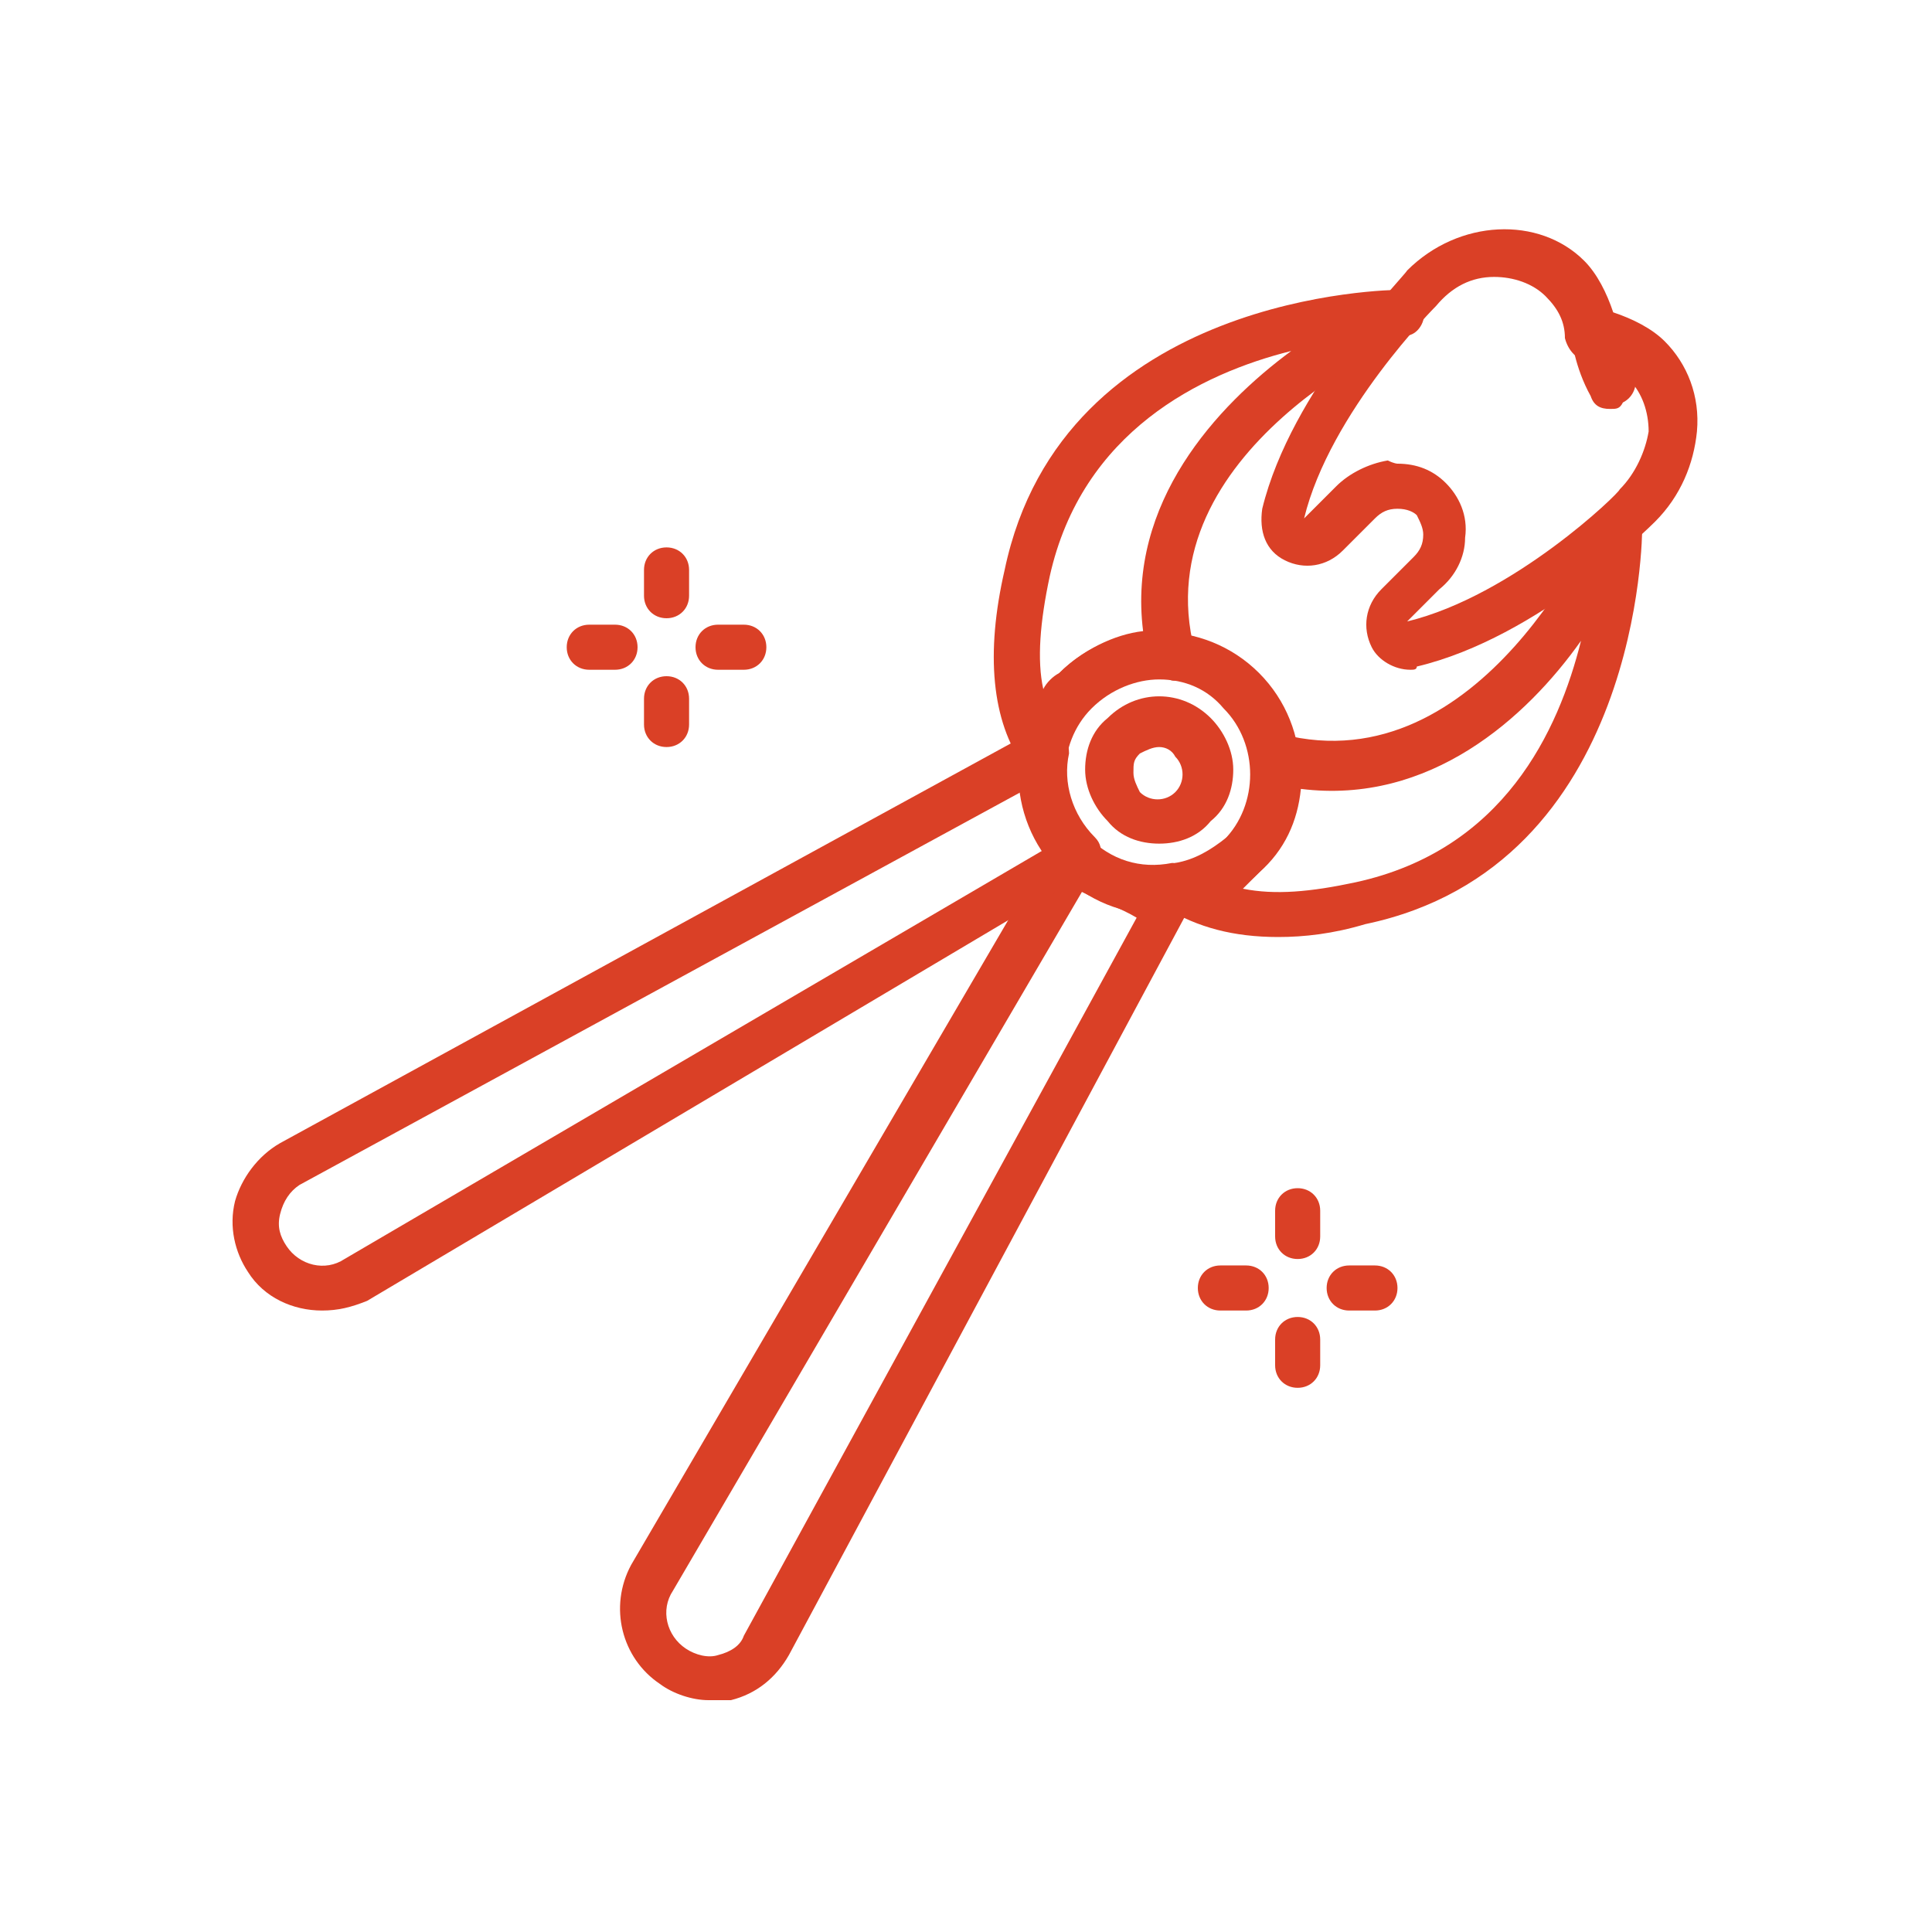 <?xml version="1.0" encoding="utf-8"?>
<!-- Generator: Adobe Illustrator 24.0.1, SVG Export Plug-In . SVG Version: 6.00 Build 0)  -->
<svg version="1.1" id="Layer_1" xmlns="http://www.w3.org/2000/svg" xmlns:xlink="http://www.w3.org/1999/xlink" x="0px" y="0px"
	 viewBox="0 0 60 60" style="enable-background:new 0 0 60 60;" xml:space="preserve">
<style type="text/css">
	.st0{fill:#DA4026;}
</style>
<g>
	<path class="st0" d="M50,12.7c-0.3,0-0.5-0.1-0.6-0.4c-0.5-0.9-0.6-1.8-0.6-1.9c0-0.4,0.3-0.7,0.7-0.8c0.4,0,0.7,0.3,0.8,0.7
		c0,0,0,0.6,0.4,1.2c0.2,0.3,0.1,0.8-0.3,1C50.3,12.7,50.2,12.7,50,12.7z"/>
	<path class="st0" d="M43.8,20.8c-0.5,0-1-0.3-1.2-0.7c-0.3-0.6-0.2-1.3,0.3-1.8l1-1c0.2-0.2,0.3-0.4,0.3-0.7c0-0.2-0.1-0.4-0.2-0.6
		c-0.1-0.1-0.3-0.2-0.6-0.2c-0.3,0-0.5,0.1-0.7,0.3l-1,1c-0.5,0.5-1.2,0.6-1.8,0.3c-0.6-0.3-0.8-0.9-0.7-1.6
		c0.9-3.7,4.4-7.2,4.5-7.4c1.6-1.6,4.1-1.7,5.5-0.3c0.4,0.4,0.7,1,0.9,1.6c0.6,0.2,1.2,0.5,1.6,0.9c0.7,0.7,1.1,1.7,1,2.8
		c-0.1,1-0.5,2-1.3,2.8c-0.1,0.1-3.6,3.6-7.4,4.5C44,20.8,43.9,20.8,43.8,20.8z M43.4,14.4c0.6,0,1.1,0.2,1.5,0.6
		c0.4,0.4,0.7,1,0.6,1.7c0,0.6-0.3,1.2-0.8,1.6l-1,1c3.3-0.8,6.6-4,6.6-4.1c0.5-0.5,0.8-1.2,0.9-1.8c0-0.6-0.2-1.2-0.6-1.6
		c-0.3-0.3-0.8-0.5-1.3-0.6c-0.3,0-0.6-0.3-0.7-0.7c0-0.5-0.2-0.9-0.6-1.3c-0.4-0.4-1-0.6-1.6-0.6c-0.7,0-1.3,0.3-1.8,0.9
		c0,0-3.3,3.3-4.1,6.6c0,0,0,0,0,0l1-1c0.4-0.4,1-0.7,1.6-0.8C43.3,14.4,43.4,14.4,43.4,14.4z"/>
	<path class="st0" d="M36,28.4c-1.1,0-2.2-0.4-3.1-1.3c-1.7-1.7-1.7-4.5,0-6.2c1.7-1.7,4.5-1.7,6.2,0c1.7,1.7,1.7,4.5,0,6.2
		C38.3,27.9,37.1,28.4,36,28.4z M36,21.1c-0.7,0-1.5,0.3-2.1,0.9c-1.1,1.1-1.1,3,0,4.1c1.1,1.1,3,1.1,4.1,0c1.1-1.1,1.1-3,0-4.1
		C37.5,21.4,36.8,21.1,36,21.1z"/>
	<path class="st0" d="M39.7,29.1c-1.4,0-2.5-0.3-3.5-0.9c-0.2-0.2-0.4-0.5-0.3-0.8c0.1-0.3,0.3-0.5,0.6-0.6c0.6-0.1,1.1-0.4,1.6-0.8
		c0.6-0.6,0.9-1.5,0.8-2.4c0-0.2,0.1-0.5,0.2-0.6c0.2-0.2,0.4-0.2,0.7-0.2c6.2,1.6,9.8-6.6,9.8-6.7c0.1-0.3,0.5-0.5,0.8-0.4
		c0.3,0.1,0.6,0.4,0.6,0.7c0,0.1,0,10.5-8.6,12.3C41.4,29,40.5,29.1,39.7,29.1z M38.6,27.6c1,0.2,2.1,0.1,3.5-0.2
		c4.6-1,6.3-4.7,7-7.5c-1.7,2.4-4.7,5.1-8.7,4.6c-0.1,1-0.5,1.9-1.3,2.6C38.9,27.3,38.8,27.4,38.6,27.6z"/>
	<path class="st0" d="M32.4,24.1c-0.2,0-0.5-0.1-0.6-0.3c-1-1.4-1.2-3.5-0.6-6.1C33,9.1,43.2,9,43.5,9c0.4,0,0.6,0.2,0.7,0.6
		c0.1,0.3-0.1,0.7-0.4,0.8c-0.1,0-8.3,3.6-6.7,9.8c0.1,0.2,0,0.5-0.2,0.7c-0.2,0.2-0.4,0.3-0.6,0.2c-0.9-0.1-1.8,0.2-2.4,0.8
		c-0.4,0.4-0.7,1-0.8,1.6c-0.1,0.3-0.3,0.5-0.6,0.6C32.5,24.1,32.5,24.1,32.4,24.1z M40.1,10.9c-2.8,0.7-6.5,2.5-7.5,7
		c-0.3,1.4-0.4,2.6-0.2,3.5c0.1-0.2,0.3-0.4,0.5-0.5c0.7-0.7,1.7-1.2,2.6-1.3C35,15.6,37.8,12.6,40.1,10.9z"/>
	<path class="st0" d="M22,52.8c-0.5,0-1.1-0.2-1.5-0.5c-1.2-0.8-1.6-2.4-0.9-3.7l13.1-22.4c0.1-0.2,0.3-0.3,0.5-0.4
		c0.2,0,0.4,0,0.6,0.2c0.7,0.7,1.6,1,2.6,0.8c0.3,0,0.6,0.1,0.7,0.3c0.2,0.2,0.2,0.5,0,0.8L24.5,51.4c-0.4,0.7-1,1.2-1.8,1.4
		C22.5,52.8,22.3,52.8,22,52.8z M33.6,27.7L20.9,49.4c-0.4,0.6-0.2,1.4,0.4,1.8c0.3,0.2,0.7,0.3,1,0.2c0.4-0.1,0.7-0.3,0.8-0.6
		l12.2-22.3C34.8,28.2,34.2,28,33.6,27.7z"/>
	<path class="st0" d="M10,40.7c-0.9,0-1.8-0.4-2.3-1.2c-0.4-0.6-0.6-1.4-0.4-2.2c0.2-0.7,0.7-1.4,1.4-1.8l23.4-12.8
		c0.2-0.1,0.5-0.1,0.8,0c0.2,0.2,0.3,0.4,0.3,0.7c-0.2,0.9,0.1,1.9,0.8,2.6c0.2,0.2,0.2,0.4,0.2,0.6c0,0.2-0.2,0.4-0.4,0.5
		L11.4,40.4C10.9,40.6,10.5,40.7,10,40.7z M31.7,24.6L9.3,36.8C9,37,8.8,37.3,8.7,37.7c-0.1,0.4,0,0.7,0.2,1
		c0.4,0.6,1.2,0.8,1.8,0.4l21.7-12.7C32,25.8,31.8,25.2,31.7,24.6z"/>
	<path class="st0" d="M36,26.2c-0.6,0-1.2-0.2-1.6-0.7c-0.4-0.4-0.7-1-0.7-1.6c0-0.6,0.2-1.2,0.7-1.6c0.9-0.9,2.3-0.9,3.2,0
		c0.4,0.4,0.7,1,0.7,1.6c0,0.6-0.2,1.2-0.7,1.6C37.2,26,36.6,26.2,36,26.2z M36,23.2c-0.2,0-0.4,0.1-0.6,0.2
		c-0.2,0.2-0.2,0.3-0.2,0.6c0,0.2,0.1,0.4,0.2,0.6c0.3,0.3,0.8,0.3,1.1,0c0.3-0.3,0.3-0.8,0-1.1C36.4,23.3,36.2,23.2,36,23.2z"/>
	<path class="st0" d="M40.3,39.1c-0.4,0-0.7-0.3-0.7-0.7v-0.8c0-0.4,0.3-0.7,0.7-0.7s0.7,0.3,0.7,0.7v0.8
		C41,38.8,40.7,39.1,40.3,39.1z"/>
	<path class="st0" d="M40.3,43.1c-0.4,0-0.7-0.3-0.7-0.7v-0.8c0-0.4,0.3-0.7,0.7-0.7s0.7,0.3,0.7,0.7v0.8
		C41,42.8,40.7,43.1,40.3,43.1z"/>
	<path class="st0" d="M42.7,40.7h-0.8c-0.4,0-0.7-0.3-0.7-0.7c0-0.4,0.3-0.7,0.7-0.7h0.8c0.4,0,0.7,0.3,0.7,0.7
		C43.4,40.4,43.1,40.7,42.7,40.7z"/>
	<path class="st0" d="M38.7,40.7h-0.8c-0.4,0-0.7-0.3-0.7-0.7c0-0.4,0.3-0.7,0.7-0.7h0.8c0.4,0,0.7,0.3,0.7,0.7
		C39.4,40.4,39.1,40.7,38.7,40.7z"/>
	<path class="st0" d="M20.7,19.2c-0.4,0-0.7-0.3-0.7-0.7v-0.8c0-0.4,0.3-0.7,0.7-0.7c0.4,0,0.7,0.3,0.7,0.7v0.8
		C21.4,18.9,21.1,19.2,20.7,19.2z"/>
	<path class="st0" d="M20.7,23.2c-0.4,0-0.7-0.3-0.7-0.7v-0.8c0-0.4,0.3-0.7,0.7-0.7c0.4,0,0.7,0.3,0.7,0.7v0.8
		C21.4,22.9,21.1,23.2,20.7,23.2z"/>
	<path class="st0" d="M23.1,20.8h-0.8c-0.4,0-0.7-0.3-0.7-0.7s0.3-0.7,0.7-0.7h0.8c0.4,0,0.7,0.3,0.7,0.7S23.5,20.8,23.1,20.8z"/>
	<path class="st0" d="M19.1,20.8h-0.8c-0.4,0-0.7-0.3-0.7-0.7s0.3-0.7,0.7-0.7h0.8c0.4,0,0.7,0.3,0.7,0.7S19.5,20.8,19.1,20.8z"/>
</g>
</svg>
